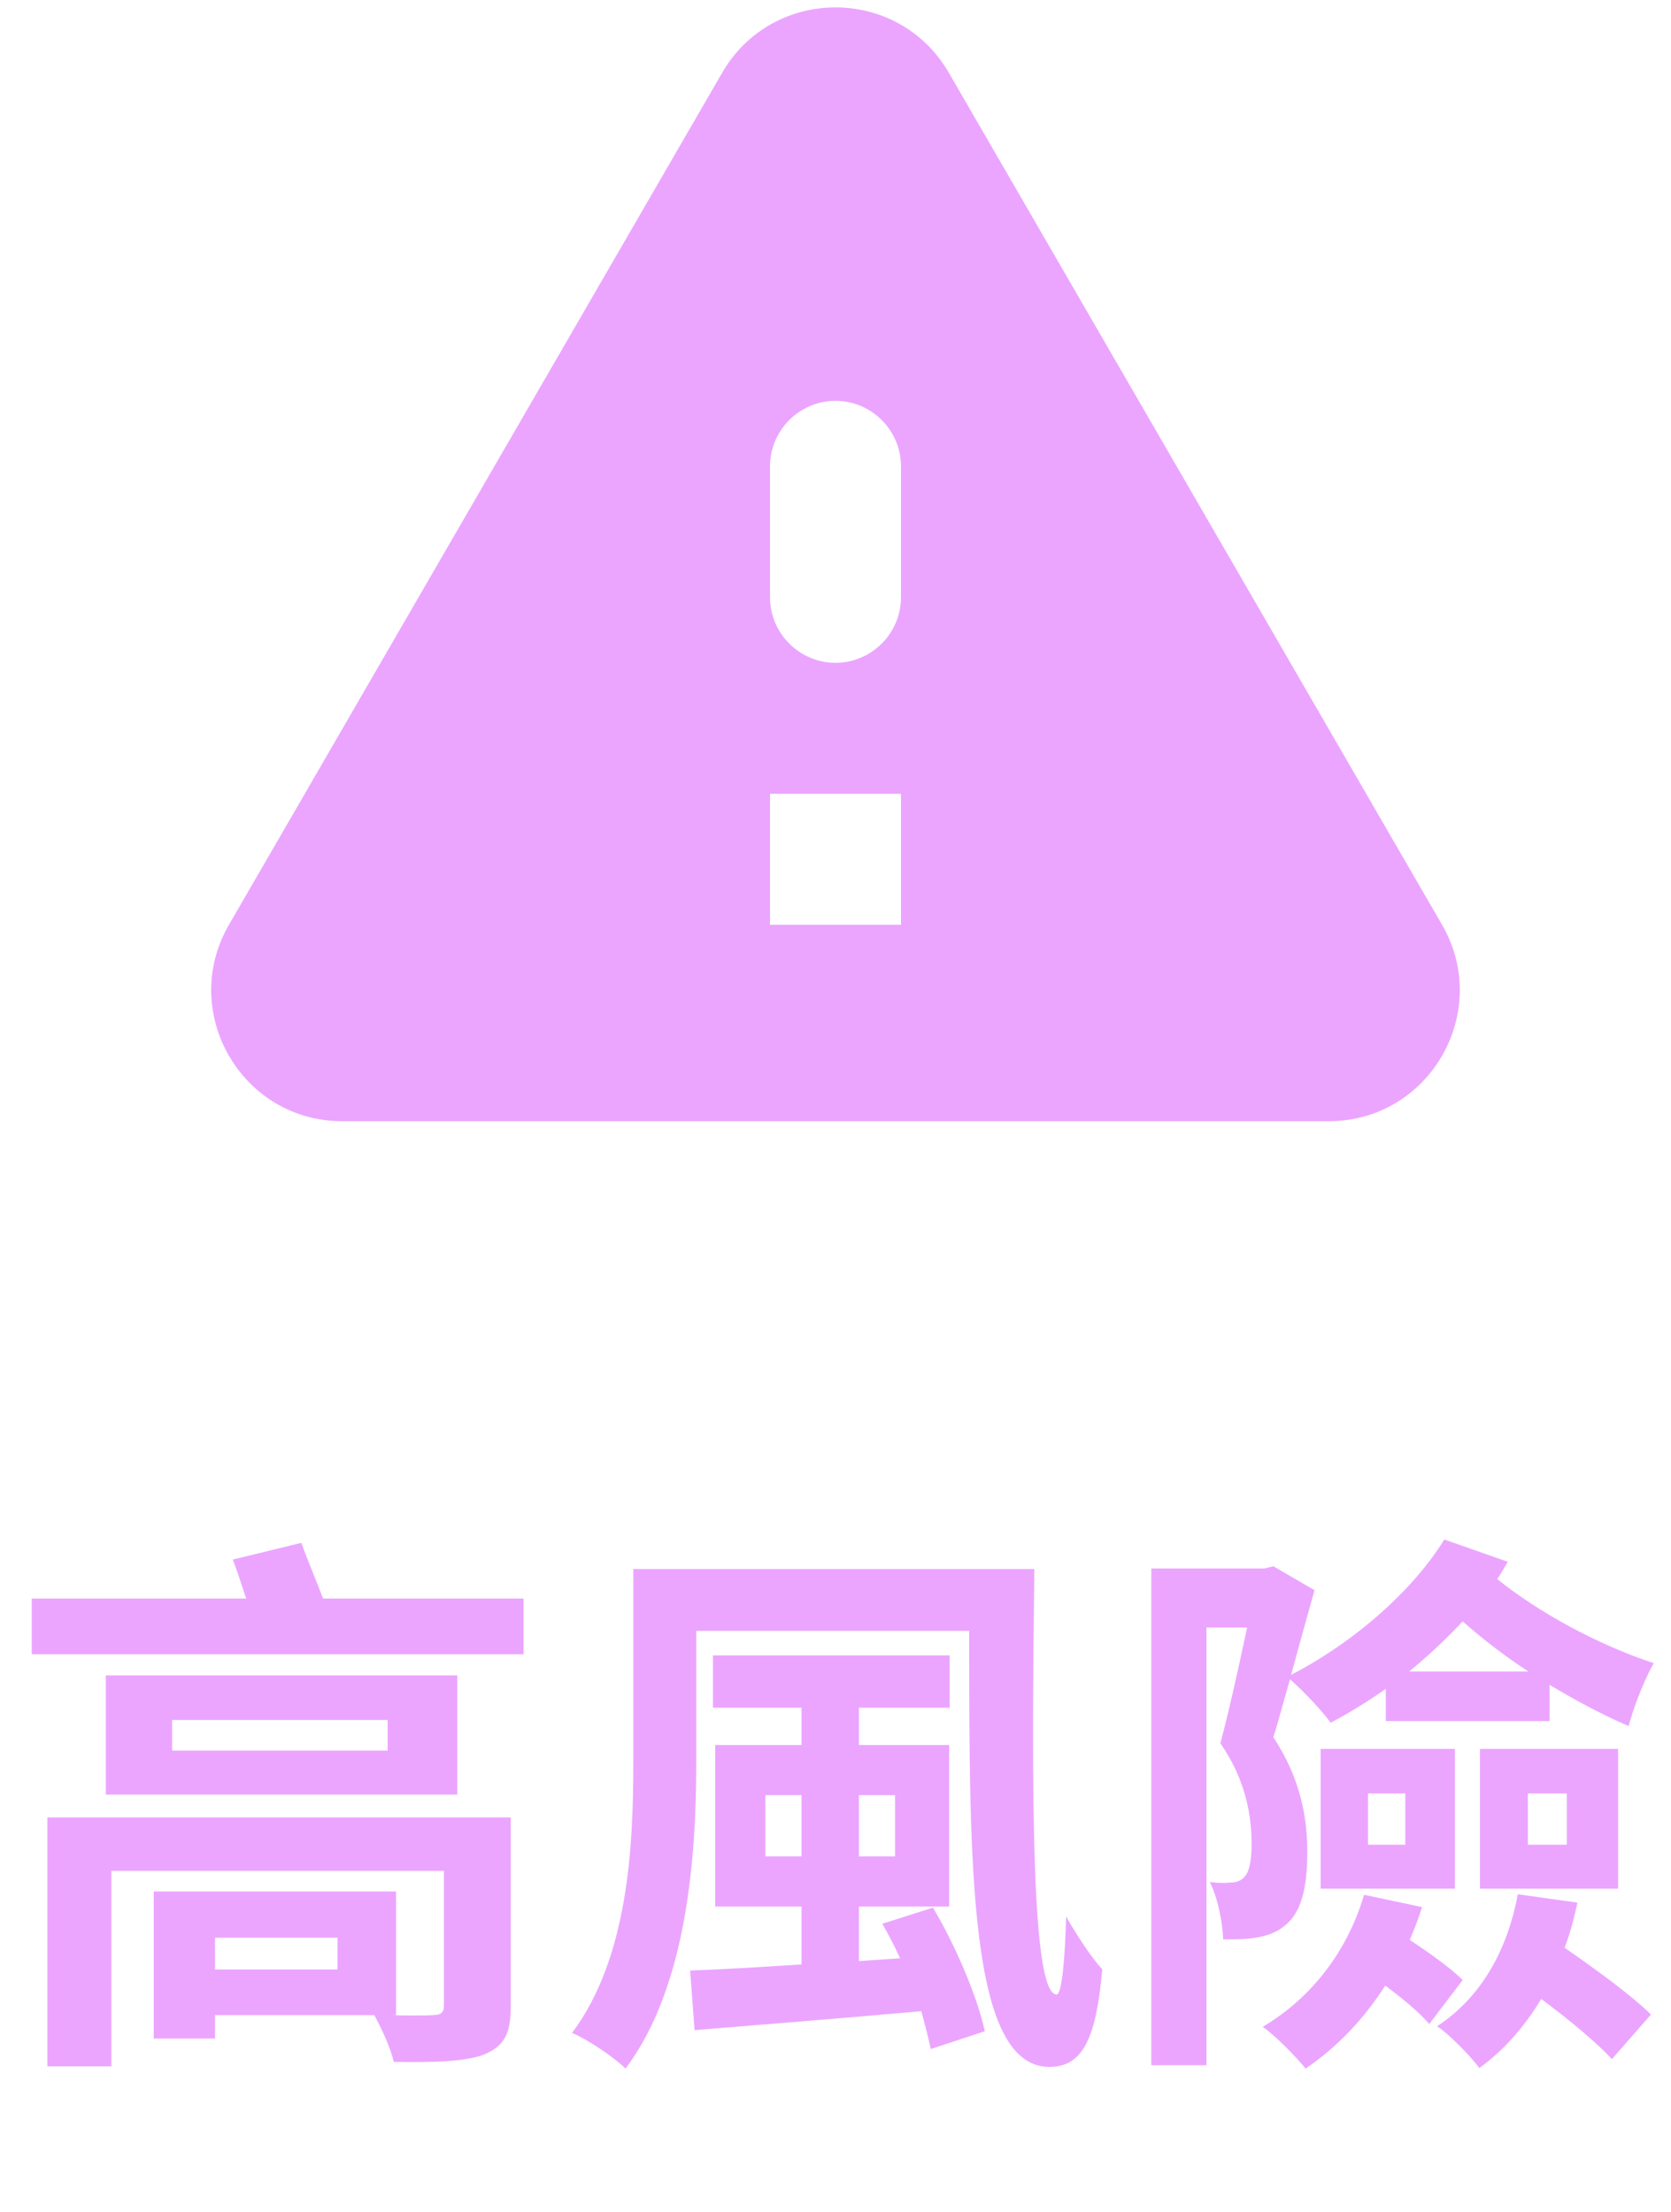 <svg width="108" height="143" viewBox="0 0 108 143" fill="none" xmlns="http://www.w3.org/2000/svg">
<path d="M22.122 72.48H85.878C92.397 72.48 96.461 65.41 93.201 59.779L61.324 4.702C58.064 -0.928 49.936 -0.928 46.676 4.702L14.799 59.779C11.539 65.41 15.603 72.48 22.122 72.48ZM54 42.846C51.672 42.846 49.767 40.941 49.767 38.612V30.145C49.767 27.817 51.672 25.912 54 25.912C56.328 25.912 58.233 27.817 58.233 30.145V38.612C58.233 40.941 56.328 42.846 54 42.846ZM58.233 59.779H49.767V51.312H58.233V59.779Z" fill="#EBA5FF"/>
<path d="M21.816 127.312V125.26H13.896V127.312H21.816ZM33.012 117.484V129.688C33.012 131.56 32.544 132.316 31.176 132.856C29.88 133.288 27.936 133.324 25.452 133.288C25.236 132.352 24.66 131.128 24.192 130.264H13.896V131.776H9.936V122.272H25.596V130.264H25.092C26.352 130.3 27.612 130.3 27.972 130.264C28.476 130.264 28.692 130.12 28.692 129.652V120.94H7.2V133.576H3.06V117.484H33.012ZM25.056 113.164V111.184H11.124V113.164H25.056ZM29.556 108.304V116.008H6.84V108.304H29.556ZM20.88 103.336H33.84V106.936H2.052V103.336H15.912C15.624 102.472 15.336 101.572 15.048 100.816L19.476 99.736C19.872 100.852 20.448 102.184 20.88 103.336ZM49.464 120.004H51.804V116.044H49.464V120.004ZM57.852 116.044H55.512V120.004H57.852V116.044ZM57.024 124.36L60.3 123.316C61.776 125.8 63.18 129.112 63.648 131.308L60.156 132.46C60.012 131.776 59.796 130.912 59.544 130.012C54.252 130.48 48.852 130.912 44.892 131.236L44.604 127.384C46.584 127.312 49.068 127.168 51.804 126.988V123.244H46.224V112.804H51.804V110.392H46.08V107.008H61.38V110.392H55.512V112.804H61.344V123.244H55.512V126.772L58.176 126.592C57.816 125.8 57.42 125.044 57.024 124.36ZM40.932 101.428H66.852C66.672 115.576 66.636 128.932 68.292 128.932C68.616 128.932 68.832 126.772 68.904 123.892C69.588 125.08 70.488 126.484 71.244 127.312C70.848 131.56 70.092 133.612 67.824 133.612C62.64 133.612 62.64 120.76 62.64 105.424H45V113.956C45 119.932 44.424 128.428 40.428 133.72C39.708 133 37.944 131.812 36.972 131.416C40.608 126.556 40.932 119.356 40.932 113.956V101.428ZM91.08 108.052H98.784C97.236 107.044 95.796 105.928 94.536 104.812C93.456 105.964 92.304 107.044 91.08 108.052ZM89.568 111.256V109.168C88.452 109.96 87.228 110.716 86.004 111.364C85.464 110.608 84.24 109.312 83.376 108.556C82.98 109.888 82.656 111.184 82.296 112.3C84.132 115.072 84.492 117.664 84.492 119.716C84.492 122.092 84.096 123.64 83.052 124.468C82.548 124.9 81.9 125.152 81.144 125.26C80.568 125.368 79.776 125.368 79.056 125.368C79.02 124.324 78.732 122.74 78.192 121.66C78.732 121.732 79.128 121.732 79.524 121.696C79.812 121.696 80.136 121.624 80.352 121.408C80.748 121.084 80.892 120.292 80.892 119.212C80.892 117.556 80.604 115.18 78.876 112.696C79.452 110.536 80.1 107.584 80.604 105.208H77.976V133.504H74.412V101.392H81.72L82.296 101.248L84.96 102.796C84.492 104.488 83.952 106.396 83.448 108.268C87.552 106.144 91.332 102.796 93.348 99.52L97.452 100.96C97.236 101.32 97.02 101.716 96.768 102.076C99.432 104.236 103.356 106.36 106.884 107.512C106.272 108.592 105.552 110.428 105.264 111.58C103.572 110.86 101.844 109.924 100.152 108.916V111.256H89.568ZM98.748 115.936V119.248H101.268V115.936H98.748ZM95.652 122.092V113.056H104.58V122.092H95.652ZM88.416 115.936V119.248H90.828V115.936H88.416ZM85.356 122.092V113.056H94.032V122.092H85.356ZM88.164 122.488L91.908 123.28C91.692 124 91.404 124.72 91.116 125.404C92.376 126.232 93.78 127.24 94.536 127.996L92.376 130.84C91.764 130.12 90.648 129.184 89.532 128.356C88.128 130.552 86.4 132.352 84.384 133.72C83.808 133 82.44 131.596 81.612 131.02C84.78 129.148 87.084 126.124 88.164 122.488ZM98.1 122.452L101.952 122.992C101.736 124 101.484 124.972 101.124 125.908C103.14 127.312 105.48 129.004 106.704 130.228L104.184 133.108C103.176 132.028 101.412 130.552 99.612 129.22C98.532 131.02 97.2 132.532 95.616 133.684C95.076 132.964 93.708 131.524 92.88 130.984C95.688 129.148 97.416 126.124 98.1 122.452Z" fill="#EBA5FF"/>
</svg>
